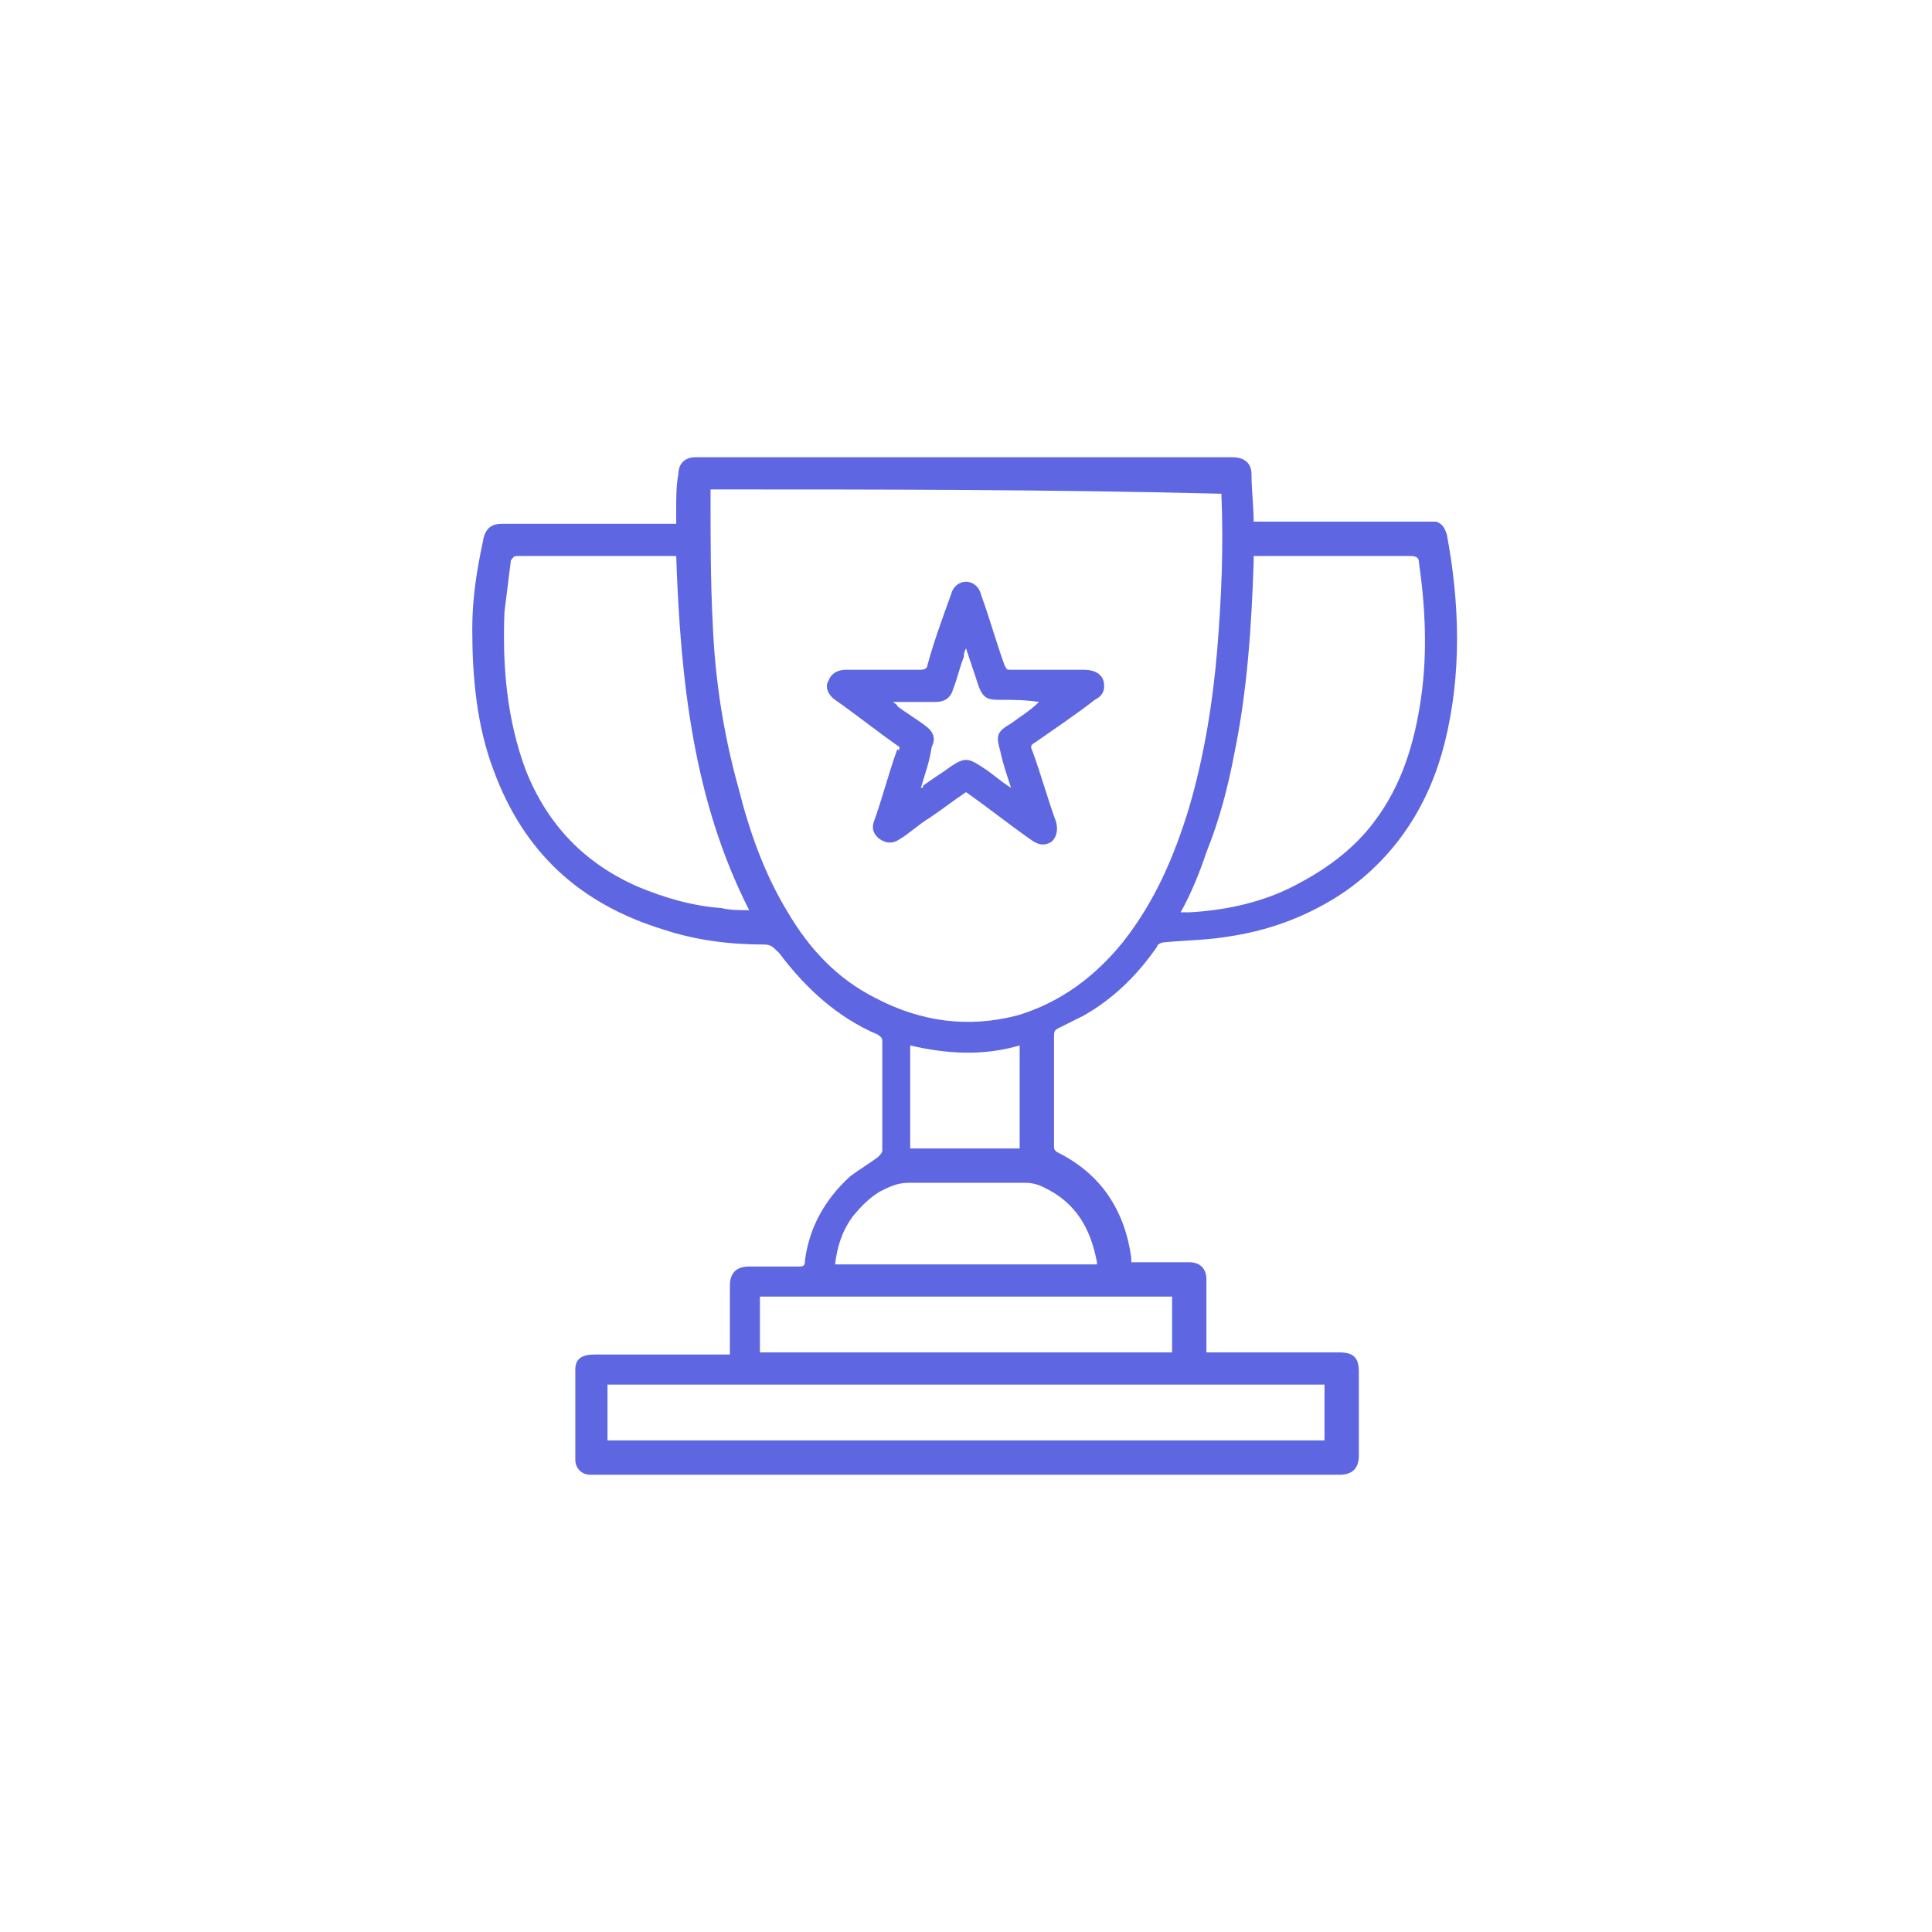 <?xml version="1.0" encoding="utf-8"?>
<!-- Generator: Adobe Illustrator 25.4.1, SVG Export Plug-In . SVG Version: 6.00 Build 0)  -->
<svg version="1.1" id="Layer_1" xmlns="http://www.w3.org/2000/svg" xmlns:xlink="http://www.w3.org/1999/xlink" x="0px" y="0px"
	 viewBox="0 0 90 90" style="enable-background:new 0 0 90 90;" xml:space="preserve">
<style type="text/css">
	.st0{fill:#5F66E2;}
</style>
<g id="n4bySa_00000114775912598333186710000017918851439338645913_">
	<g>
		<path class="st0" d="M31.5,24.4c0-0.2,0-0.5,0-0.7c0-0.5,0-1.1,0.1-1.6c0-0.5,0.3-0.8,0.8-0.8c0.4,0,0.8,0,1.2,0
			c2.7,0,5.4,0,8.1,0c2,0,4.1,0,6.1,0c3.2,0,6.4,0,9.6,0c0.6,0,0.9,0.3,0.9,0.8c0,0.7,0.1,1.5,0.1,2.2c0.1,0,0.3,0,0.4,0
			c2.5,0,5,0,7.6,0c0.2,0,0.3,0,0.5,0c0.3,0.1,0.4,0.3,0.5,0.6c0.6,3.2,0.7,6.5-0.1,9.7c-0.7,2.8-2.2,5.2-4.6,6.9
			c-1.6,1.1-3.4,1.8-5.3,2.1c-1.1,0.2-2.2,0.2-3.2,0.3c-0.1,0-0.3,0.1-0.3,0.2c-0.9,1.3-2,2.4-3.4,3.2c-0.4,0.2-0.8,0.4-1.2,0.6
			c-0.2,0.1-0.2,0.2-0.2,0.4c0,1.7,0,3.4,0,5.1c0,0.1,0,0.2,0.2,0.3c2,1,3.1,2.7,3.4,4.9c0,0,0,0.1,0,0.2c0.4,0,0.7,0,1.1,0
			c0.5,0,1.1,0,1.6,0c0.5,0,0.8,0.3,0.8,0.8c0,1,0,2,0,3c0,0.1,0,0.2,0,0.4c0.1,0,0.2,0,0.3,0c2,0,3.9,0,5.9,0
			c0.7,0,0.9,0.3,0.9,0.9c0,1.3,0,2.6,0,3.9c0,0.6-0.3,0.9-0.9,0.9c-5,0-9.9,0-14.9,0c-6.5,0-13.1,0-19.6,0c-0.1,0-0.3,0-0.4,0
			c-0.4,0-0.7-0.3-0.7-0.7c0-1.4,0-2.8,0-4.2c0-0.5,0.3-0.7,0.9-0.7c2,0,3.9,0,5.9,0c0.1,0,0.2,0,0.4,0c0-0.4,0-0.7,0-1
			c0-0.7,0-1.5,0-2.2c0-0.6,0.3-0.9,0.9-0.9c0.8,0,1.5,0,2.3,0c0.2,0,0.3,0,0.3-0.3c0.2-1.5,0.9-2.8,2.1-3.9
			c0.4-0.3,0.9-0.6,1.3-0.9c0.1-0.1,0.2-0.2,0.2-0.3c0-1.7,0-3.4,0-5.1c0-0.2-0.1-0.2-0.2-0.3c-1.9-0.8-3.4-2.2-4.6-3.8
			C36,44.1,35.9,44,35.6,44c-1.6,0-3.2-0.2-4.7-0.7c-3.9-1.2-6.5-3.6-7.9-7.4c-0.8-2.1-1-4.4-1-6.6c0-1.4,0.2-2.7,0.5-4.1
			c0.1-0.6,0.4-0.8,0.9-0.8c2.6,0,5.3,0,7.9,0C31.4,24.4,31.5,24.4,31.5,24.4z M33.1,22.8c0,0.1,0,0.3,0,0.4c0,1.9,0,3.9,0.1,5.8
			c0.1,2.6,0.5,5.2,1.2,7.7c0.5,2,1.2,4,2.3,5.8c1,1.7,2.3,3.1,4.1,4c2.1,1.1,4.3,1.4,6.6,0.8c2-0.6,3.6-1.8,4.9-3.4
			c1.5-1.9,2.4-4,3.1-6.3c0.7-2.4,1.1-4.9,1.3-7.3c0.2-2.4,0.3-4.8,0.2-7.2c0,0,0-0.1,0-0.1C48.9,22.8,41,22.8,33.1,22.8z M55,42.5
			c0.1,0,0.3,0,0.4,0c1.8-0.1,3.6-0.5,5.2-1.4c1.3-0.7,2.5-1.6,3.4-2.8c1.3-1.7,1.9-3.7,2.2-5.8c0.3-2.1,0.2-4.2-0.1-6.3
			c0-0.2-0.1-0.3-0.4-0.3c-2.3,0-4.7,0-7,0c-0.1,0-0.2,0-0.3,0c0,0.1,0,0.2,0,0.3c-0.1,3-0.3,6-0.9,8.9c-0.3,1.6-0.7,3.1-1.3,4.6
			C55.9,40.6,55.5,41.6,55,42.5z M31.5,25.9c-0.1,0-0.1,0-0.2,0c-2.4,0-4.8,0-7.2,0c-0.2,0-0.2,0.1-0.3,0.2
			c-0.1,0.8-0.2,1.6-0.3,2.4c-0.1,2.5,0.1,5,1,7.4c1,2.5,2.7,4.3,5.2,5.4c1.2,0.5,2.5,0.9,3.9,1c0.4,0.1,0.8,0.1,1.3,0.1
			C32.3,37.3,31.7,31.7,31.5,25.9z M28.3,64.5c0,0.9,0,1.8,0,2.6c11.1,0,22.3,0,33.4,0c0-0.9,0-1.8,0-2.6
			C50.6,64.5,39.4,64.5,28.3,64.5z M54.6,60.4c-6.4,0-12.8,0-19.2,0c0,0.9,0,1.8,0,2.6c6.4,0,12.8,0,19.2,0
			C54.6,62.1,54.6,61.3,54.6,60.4z M51.1,58.9c0-0.1,0-0.1,0-0.1c-0.3-1.6-1-2.8-2.5-3.5c-0.2-0.1-0.5-0.2-0.8-0.2
			c-1.8,0-3.6,0-5.5,0c-0.5,0-0.9,0.2-1.3,0.4c-0.5,0.3-0.9,0.7-1.3,1.2c-0.5,0.7-0.7,1.4-0.8,2.2C43,58.9,47,58.9,51.1,58.9z
			 M47.5,53.5c0-1.6,0-3.2,0-4.8c-1.7,0.5-3.4,0.4-5.1,0c0,1.6,0,3.2,0,4.8C44.2,53.5,45.8,53.5,47.5,53.5z"/>
		<path class="st0" d="M41.9,34.8c-1-0.7-2-1.5-3-2.2c-0.3-0.2-0.5-0.6-0.3-0.9c0.1-0.3,0.4-0.5,0.8-0.5c1.2,0,2.3,0,3.5,0
			c0.2,0,0.3-0.1,0.3-0.2c0.3-1.1,0.7-2.2,1.1-3.3c0.1-0.4,0.4-0.6,0.7-0.6c0.3,0,0.6,0.2,0.7,0.6c0.4,1.1,0.7,2.2,1.1,3.3
			c0.1,0.2,0.1,0.2,0.3,0.2c1.1,0,2.3,0,3.4,0c0.5,0,0.8,0.2,0.9,0.5c0.1,0.4,0,0.7-0.4,0.9c-0.9,0.7-1.8,1.3-2.8,2
			c-0.2,0.1-0.2,0.2-0.1,0.4c0.4,1.1,0.7,2.2,1.1,3.3c0.1,0.4,0,0.7-0.2,0.9c-0.3,0.2-0.6,0.2-1-0.1c-1-0.7-2-1.5-3-2.2
			c-0.6,0.4-1.1,0.8-1.7,1.2c-0.5,0.3-0.9,0.7-1.4,1c-0.3,0.2-0.6,0.2-0.9,0c-0.3-0.2-0.4-0.5-0.3-0.8c0.4-1.1,0.7-2.3,1.1-3.4
			C41.9,35,41.9,34.9,41.9,34.8z M42.9,36.7c0.1,0,0.1,0,0.1-0.1c0.4-0.3,0.9-0.6,1.3-0.9c0.6-0.4,0.8-0.4,1.4,0
			c0.5,0.3,0.9,0.7,1.4,1c-0.2-0.6-0.4-1.2-0.5-1.7c-0.2-0.7-0.2-0.9,0.5-1.3c0.4-0.3,0.9-0.6,1.3-1c-0.6-0.1-1.3-0.1-1.9-0.1
			c-0.5,0-0.7-0.1-0.9-0.6c-0.2-0.6-0.4-1.2-0.6-1.8c-0.1,0.2-0.1,0.3-0.1,0.4c-0.2,0.5-0.3,1-0.5,1.5c-0.1,0.4-0.4,0.6-0.8,0.6
			c-0.6,0-1.1,0-1.7,0c-0.1,0-0.2,0-0.3,0c0.1,0.1,0.2,0.1,0.2,0.2c0.4,0.3,0.9,0.6,1.3,0.9c0.4,0.3,0.5,0.6,0.3,1
			C43.3,35.5,43.1,36,42.9,36.7z"/>
	</g>
</g>
</svg>
